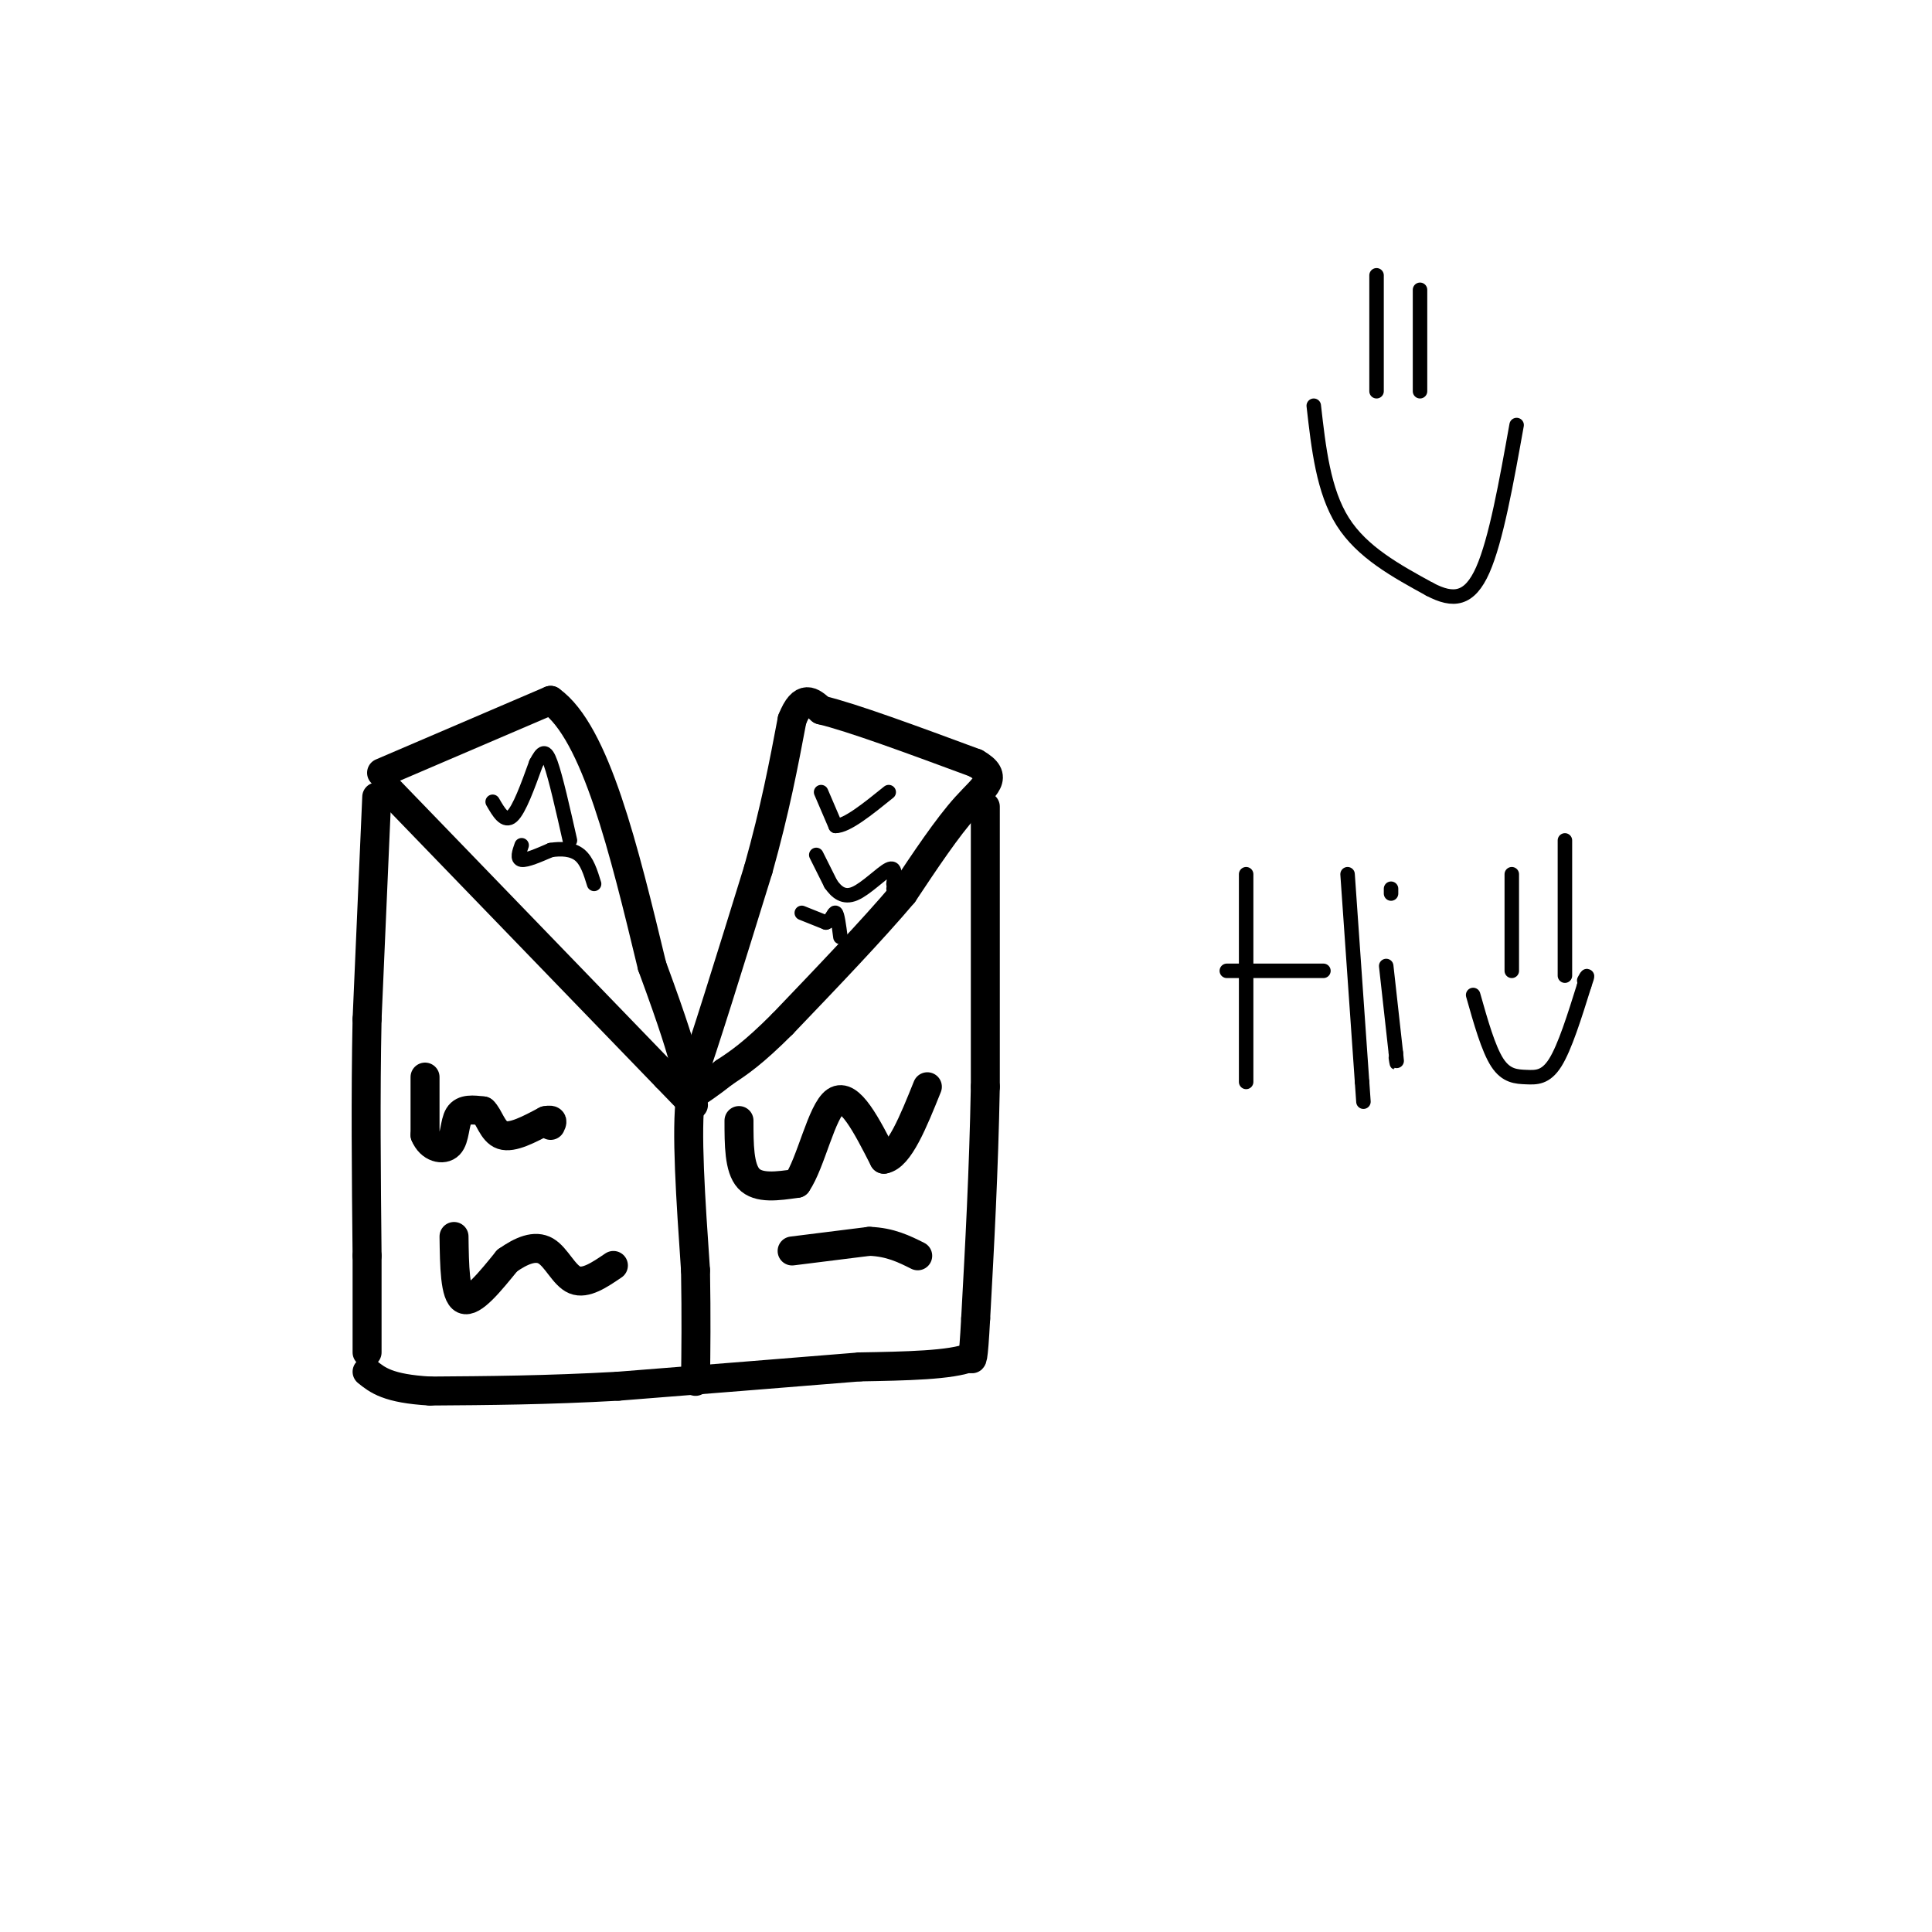 <svg viewBox='0 0 400 400' version='1.1' xmlns='http://www.w3.org/2000/svg' xmlns:xlink='http://www.w3.org/1999/xlink'><g fill='none' stroke='#000000' stroke-width='6' stroke-linecap='round' stroke-linejoin='round'><path d='M80,163c0.000,0.000 58.000,60.000 58,60'/><path d='M138,223c9.667,10.000 4.833,5.000 0,0'/><path d='M79,160c0.000,0.000 35.000,-15.000 35,-15'/><path d='M114,145c9.333,6.667 15.167,30.833 21,55'/><path d='M135,200c4.667,12.667 5.833,16.833 7,21'/><path d='M142,221c1.333,4.000 1.167,3.500 1,3'/><path d='M143,224c2.500,-6.833 8.250,-25.417 14,-44'/><path d='M157,180c3.500,-12.500 5.250,-21.750 7,-31'/><path d='M164,149c2.167,-5.500 4.083,-3.750 6,-2'/><path d='M170,147c6.333,1.500 19.167,6.250 32,11'/><path d='M202,158c5.111,2.911 1.889,4.689 -2,9c-3.889,4.311 -8.444,11.156 -13,18'/><path d='M187,185c-6.333,7.500 -15.667,17.250 -25,27'/><path d='M162,212c-6.167,6.167 -9.083,8.083 -12,10'/><path d='M150,222c-3.167,2.500 -5.083,3.750 -7,5'/><path d='M143,227c-1.000,6.833 0.000,21.417 1,36'/><path d='M144,263c0.167,9.833 0.083,16.417 0,23'/><path d='M78,165c0.000,0.000 -2.000,46.000 -2,46'/><path d='M76,211c-0.333,15.833 -0.167,32.417 0,49'/><path d='M76,260c0.000,11.500 0.000,15.750 0,20'/><path d='M204,167c0.000,0.000 0.000,58.000 0,58'/><path d='M204,225c-0.333,17.667 -1.167,32.833 -2,48'/><path d='M202,273c-0.500,9.333 -0.750,8.667 -1,8'/><path d='M201,281c-4.000,1.667 -13.500,1.833 -23,2'/><path d='M178,283c-12.167,1.000 -31.083,2.500 -50,4'/><path d='M128,287c-14.833,0.833 -26.917,0.917 -39,1'/><path d='M89,288c-8.667,-0.500 -10.833,-2.250 -13,-4'/><path d='M88,223c0.000,0.000 0.000,12.000 0,12'/><path d='M88,235c1.071,2.655 3.750,3.292 5,2c1.250,-1.292 1.071,-4.512 2,-6c0.929,-1.488 2.964,-1.244 5,-1'/><path d='M100,230c1.267,1.089 1.933,4.311 4,5c2.067,0.689 5.533,-1.156 9,-3'/><path d='M113,232c1.667,-0.333 1.333,0.333 1,1'/><path d='M94,256c0.083,6.083 0.167,12.167 2,13c1.833,0.833 5.417,-3.583 9,-8'/><path d='M105,261c2.940,-2.083 5.792,-3.292 8,-2c2.208,1.292 3.774,5.083 6,6c2.226,0.917 5.113,-1.042 8,-3'/><path d='M153,232c0.000,4.917 0.000,9.833 2,12c2.000,2.167 6.000,1.583 10,1'/><path d='M165,245c2.889,-4.156 5.111,-15.044 8,-17c2.889,-1.956 6.444,5.022 10,12'/><path d='M183,240c3.167,-0.500 6.083,-7.750 9,-15'/><path d='M164,259c0.000,0.000 16.000,-2.000 16,-2'/><path d='M180,257c4.333,0.167 7.167,1.583 10,3'/></g>
<g fill='none' stroke='#000000' stroke-width='3' stroke-linecap='round' stroke-linejoin='round'><path d='M170,164c0.000,0.000 3.000,7.000 3,7'/><path d='M173,171c2.333,0.000 6.667,-3.500 11,-7'/><path d='M169,177c0.000,0.000 3.000,6.000 3,6'/><path d='M172,183c1.190,1.714 2.667,3.000 5,2c2.333,-1.000 5.524,-4.286 7,-5c1.476,-0.714 1.238,1.143 1,3'/><path d='M185,183c0.167,0.667 0.083,0.833 0,1'/><path d='M166,189c0.000,0.000 5.000,2.000 5,2'/><path d='M171,191c1.178,-0.356 1.622,-2.244 2,-2c0.378,0.244 0.689,2.622 1,5'/><path d='M102,166c1.250,2.167 2.500,4.333 4,3c1.500,-1.333 3.250,-6.167 5,-11'/><path d='M111,158c1.267,-2.422 1.933,-2.978 3,0c1.067,2.978 2.533,9.489 4,16'/><path d='M108,175c-0.500,1.417 -1.000,2.833 0,3c1.000,0.167 3.500,-0.917 6,-2'/><path d='M114,176c2.133,-0.356 4.467,-0.244 6,1c1.533,1.244 2.267,3.622 3,6'/><path d='M285,57c0.000,0.000 0.000,24.000 0,24'/><path d='M294,60c0.000,0.000 0.000,21.000 0,21'/><path d='M272,84c1.000,8.833 2.000,17.667 6,24c4.000,6.333 11.000,10.167 18,14'/><path d='M296,122c4.933,2.622 8.267,2.178 11,-4c2.733,-6.178 4.867,-18.089 7,-30'/><path d='M258,181c0.000,0.000 0.000,43.000 0,43'/><path d='M254,201c0.000,0.000 20.000,0.000 20,0'/><path d='M279,181c0.000,0.000 3.000,43.000 3,43'/><path d='M282,224c0.500,7.167 0.250,3.583 0,0'/><path d='M287,200c0.000,0.000 2.000,18.000 2,18'/><path d='M289,218c0.333,3.167 0.167,2.083 0,1'/><path d='M288,184c0.000,0.000 0.000,1.000 0,1'/><path d='M313,181c0.000,0.000 0.000,20.000 0,20'/><path d='M324,174c0.000,0.000 0.000,28.000 0,28'/><path d='M305,206c1.577,5.583 3.155,11.167 5,14c1.845,2.833 3.958,2.917 6,3c2.042,0.083 4.012,0.167 6,-3c1.988,-3.167 3.994,-9.583 6,-16'/><path d='M328,204c1.000,-2.833 0.500,-1.917 0,-1'/></g>
</svg>